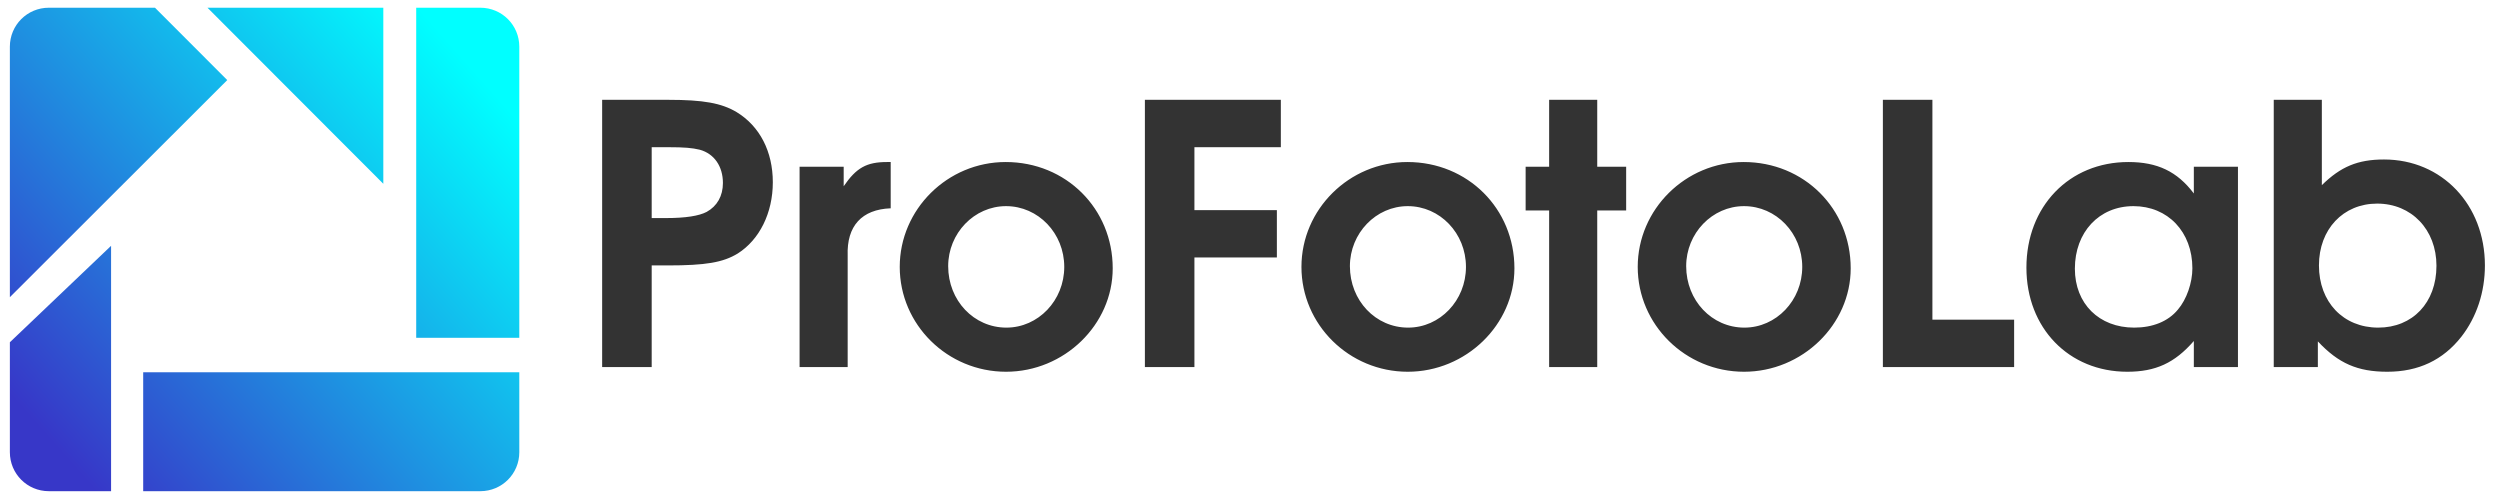 <?xml version="1.0" encoding="UTF-8" standalone="no"?>
<!-- Generator: Adobe Illustrator 22.0.0, SVG Export Plug-In . SVG Version: 6.00 Build 0)  -->

<svg
   version="1.1"
   id="Слой_1"
   x="0px"
   y="0px"
   height="60"
   viewBox="0 0 300 782.308"
   xml:space="preserve"
   width="300"
   sodipodi:docname="profotolab.svg"
   inkscape:version="1.4.2 (2aeb623e1d, 2025-05-12)"
   xmlns:inkscape="http://www.inkscape.org/namespaces/inkscape"
   xmlns:sodipodi="http://sodipodi.sourceforge.net/DTD/sodipodi-0.dtd"
   xmlns:xlink="http://www.w3.org/1999/xlink"
   xmlns="http://www.w3.org/2000/svg"
   xmlns:svg="http://www.w3.org/2000/svg"><path
   id="text1"
   style="font-size:565.739px;line-height:0;font-family:'URW Gothic';-inkscape-font-specification:'URW Gothic';text-align:start;writing-mode:lr-tb;direction:ltr;text-anchor:start;fill:#333333;stroke-width:12.858"
   d="M -863.638 156.181 L -863.638 574.278 L -786.121 574.278 L -786.121 415.295 L -761.241 415.295 C -701.838 415.295 -674.679 410.772 -651.483 396.629 C -617.539 375.131 -596.605 333.279 -596.605 285.191 C -596.605 237.103 -616.982 197.497 -653.19 175.434 C -676.951 161.29 -705.218 156.181 -760.095 156.181 L -863.638 156.181 z M -14.458 156.181 L -14.458 574.278 L 63.034 574.278 L 63.034 402.843 L 192.044 402.843 L 192.044 328.737 L 63.034 328.737 L 63.034 230.312 L 198.258 230.312 L 198.258 156.181 L -14.458 156.181 z M 618.035 156.181 L 618.035 260.846 L 581.262 260.846 L 581.262 329.298 L 618.035 329.298 L 618.035 574.278 L 693.286 574.278 L 693.286 329.298 L 738.539 329.298 L 738.539 260.846 L 693.286 260.846 L 693.286 156.181 L 618.035 156.181 z M 1140.21 156.181 L 1140.21 574.278 L 1345.566 574.278 L 1345.566 500.173 L 1217.702 500.173 L 1217.702 156.181 L 1140.21 156.181 z M 1751.77 156.181 L 1751.77 574.278 L 1820.782 574.278 L 1820.782 534.119 C 1853.029 568.629 1883.028 581.638 1929.419 581.638 C 1978.072 581.638 2016.537 563.532 2045.39 526.759 C 2069.151 496.209 2082.162 457.16 2082.162 415.295 C 2082.162 320.251 2014.844 249.539 1924.326 249.539 C 1883.027 249.539 1856.44 260.846 1827.021 289.698 L 1827.021 156.181 L 1751.77 156.181 z M -786.121 230.312 L -760.095 230.312 C -734.637 230.312 -722.775 231.431 -710.895 234.259 C -688.265 240.483 -674.683 260.287 -674.683 286.311 C -674.683 306.678 -683.742 322.512 -700.148 331.564 C -712.029 337.787 -732.957 341.19 -763.507 341.19 L -786.121 341.19 L -786.121 230.312 z M -417.835 253.511 C -450.082 253.511 -465.926 262.552 -485.727 291.405 L -485.727 260.846 L -554.739 260.846 L -554.739 574.278 L -479.488 574.278 L -479.488 400.016 C -481.185 353.625 -457.441 327.608 -412.182 325.911 L -412.182 253.511 L -417.835 253.511 z M -232.266 253.511 C -323.35 253.511 -398.023 327.609 -398.023 417.562 C -398.023 508.08 -323.356 581.638 -231.706 581.638 C -140.622 581.638 -64.804 508.084 -64.804 419.828 C -64.804 326.481 -137.788 253.511 -232.266 253.511 z M 396.254 253.511 C 305.17 253.511 230.497 327.609 230.497 417.562 C 230.497 508.08 305.19 581.638 396.839 581.638 C 487.923 581.638 563.716 508.084 563.716 419.828 C 563.716 326.481 490.732 253.511 396.254 253.511 z M 922.402 253.511 C 831.318 253.511 756.645 327.609 756.645 417.562 C 756.645 508.08 831.312 581.638 922.962 581.638 C 1014.046 581.638 1089.864 508.084 1089.864 419.828 C 1089.864 326.481 1016.88 253.511 922.402 253.511 z M 1524.335 253.511 C 1431.554 253.511 1364.792 323.098 1364.792 418.708 C 1364.792 513.186 1431.005 581.638 1522.655 581.638 C 1566.782 581.638 1596.749 568.043 1626.733 533.533 L 1626.733 574.278 L 1695.771 574.278 L 1695.771 260.846 L 1626.733 260.846 L 1626.733 302.711 C 1600.709 268.201 1569.594 253.511 1524.335 253.511 z M 1913.579 318.551 C 1967.324 318.551 2006.351 359.282 2006.351 415.856 C 2006.351 473.561 1969.005 512.6 1915.26 512.6 C 1860.383 512.6 1822.488 472.435 1822.488 415.295 C 1822.488 358.721 1860.4 318.551 1913.579 318.551 z M -231.706 322.524 C -181.355 322.524 -140.615 364.948 -140.615 417.562 C -140.615 470.176 -181.361 512.6 -231.146 512.6 C -282.062 512.6 -322.237 470.187 -322.237 416.441 C -322.237 364.959 -281.491 322.524 -231.706 322.524 z M 396.839 322.524 C 447.19 322.524 487.905 364.948 487.905 417.562 C 487.905 470.176 447.185 512.6 397.4 512.6 C 346.483 512.6 306.309 470.187 306.309 416.441 C 306.309 364.959 347.054 322.524 396.839 322.524 z M 922.962 322.524 C 973.313 322.524 1014.053 364.948 1014.053 417.562 C 1014.053 470.176 973.307 512.6 923.522 512.6 C 872.605 512.6 832.456 470.187 832.456 416.441 C 832.456 364.959 873.177 322.524 922.962 322.524 z M 1532.255 322.524 C 1586 322.524 1624.467 362.689 1624.467 419.828 C 1624.467 442.458 1615.431 468.492 1601.853 484.333 C 1586.578 503.002 1562.254 512.6 1533.401 512.6 C 1478.524 512.6 1440.604 475.265 1440.604 420.389 C 1440.604 363.249 1478.51 322.524 1532.255 322.524 z " /><sodipodi:namedview
   id="namedview19"
   pagecolor="#505050"
   bordercolor="#eeeeee"
   borderopacity="1"
   inkscape:pageshadow="0"
   inkscape:pageopacity="0"
   inkscape:pagecheckerboard="0"
   showgrid="false"
   showguides="false"
   inkscape:zoom="2.18"
   inkscape:cx="161.23853"
   inkscape:cy="17.66055"
   inkscape:window-width="1854"
   inkscape:window-height="1011"
   inkscape:window-x="66"
   inkscape:window-y="32"
   inkscape:window-maximized="1"
   inkscape:current-layer="Слой_1"
   inkscape:showpageshadow="0"
   inkscape:deskcolor="#d1d1d1" /><defs
   id="defs129"><linearGradient
     id="linearGradient2968"><stop
       style="stop-color:#ff00ff;stop-opacity:1"
       offset="0"
       id="stop2964" /><stop
       style="stop-color:#ff2a2a;stop-opacity:1"
       offset="1"
       id="stop2966" /></linearGradient><linearGradient
     id="linearGradient13429"><stop
       style="stop-color:#ffcc00;stop-opacity:1;"
       offset="0"
       id="stop13425" /><stop
       style="stop-color:#ffe680;stop-opacity:1"
       offset="1"
       id="stop13427" /></linearGradient><linearGradient
     id="linearGradient6839"><stop
       style="stop-color:#000000;stop-opacity:1;"
       offset="0"
       id="stop6835" /><stop
       style="stop-color:#440055;stop-opacity:1"
       offset="1"
       id="stop6837" /></linearGradient><linearGradient
     id="linearGradient1778"><stop
       style="stop-color:#000000;stop-opacity:1;"
       offset="0"
       id="stop1774" /><stop
       style="stop-color:#0000ff;stop-opacity:1"
       offset="1"
       id="stop1776" /></linearGradient><linearGradient
     xlink:href="#linearGradient1778"
     id="linearGradient1780"
     x1="100.283"
     y1="247.418"
     x2="835.44"
     y2="98.394"
     gradientUnits="userSpaceOnUse" /><linearGradient
     xlink:href="#linearGradient6839"
     id="linearGradient6841"
     x1="262.262"
     y1="55.66"
     x2="52.606"
     y2="56.614"
     gradientUnits="userSpaceOnUse" /><linearGradient
     xlink:href="#linearGradient13429"
     id="linearGradient13431"
     x1="-2535.75"
     y1="1496.616"
     x2="-1755.628"
     y2="213.672"
     gradientUnits="userSpaceOnUse" /><linearGradient
     inkscape:collect="always"
     xlink:href="#linearGradient2968-3"
     id="linearGradient2868"
     x1="-3452.039"
     y1="1582.334"
     x2="-2258.77"
     y2="526.861"
     gradientUnits="userSpaceOnUse"
     gradientTransform="matrix(0.552,0,0,0.552,186.356,-176.273)" /><linearGradient
     id="linearGradient2968-3"><stop
       style="stop-color:#3737c8;stop-opacity:1"
       offset="0"
       id="stop2964-6" /><stop
       style="stop-color:#00ffff;stop-opacity:1"
       offset="1"
       id="stop2966-7" /></linearGradient></defs>
<style
   type="text/css"
   id="style86">
	.st0{fill:none;}
	.st1{fill:#FFFFFF;}
</style>

<path
   id="rect1293"
   style="fill:url(#linearGradient2868);fill-opacity:1;fill-rule:evenodd;stroke-width:24.325;stroke-linejoin:bevel;paint-order:stroke fill markers"
   d="m -1729.367,12.082 c -33.778,0 -60.972,27.193 -60.972,60.972 V 464.998 l 340.131,-339.69 -113.071,-113.226 z m 248.209,0 275.134,275.491 V 12.082 Z m 326.591,0 V 528.565 h 161.301 V 73.053 c 0,-33.778 -27.193,-60.972 -60.972,-60.972 z m -477.412,372.534 -158.359,150.893 v 172.03 c 0,33.778 27.193,60.972 60.972,60.972 h 97.388 z m 50.242,197.848 v 186.047 h 527.499 c 33.778,0 60.972,-27.193 60.972,-60.972 V 582.463 Z"
   sodipodi:nodetypes="sscccscccccccsscccssccccsscc" /></svg>
